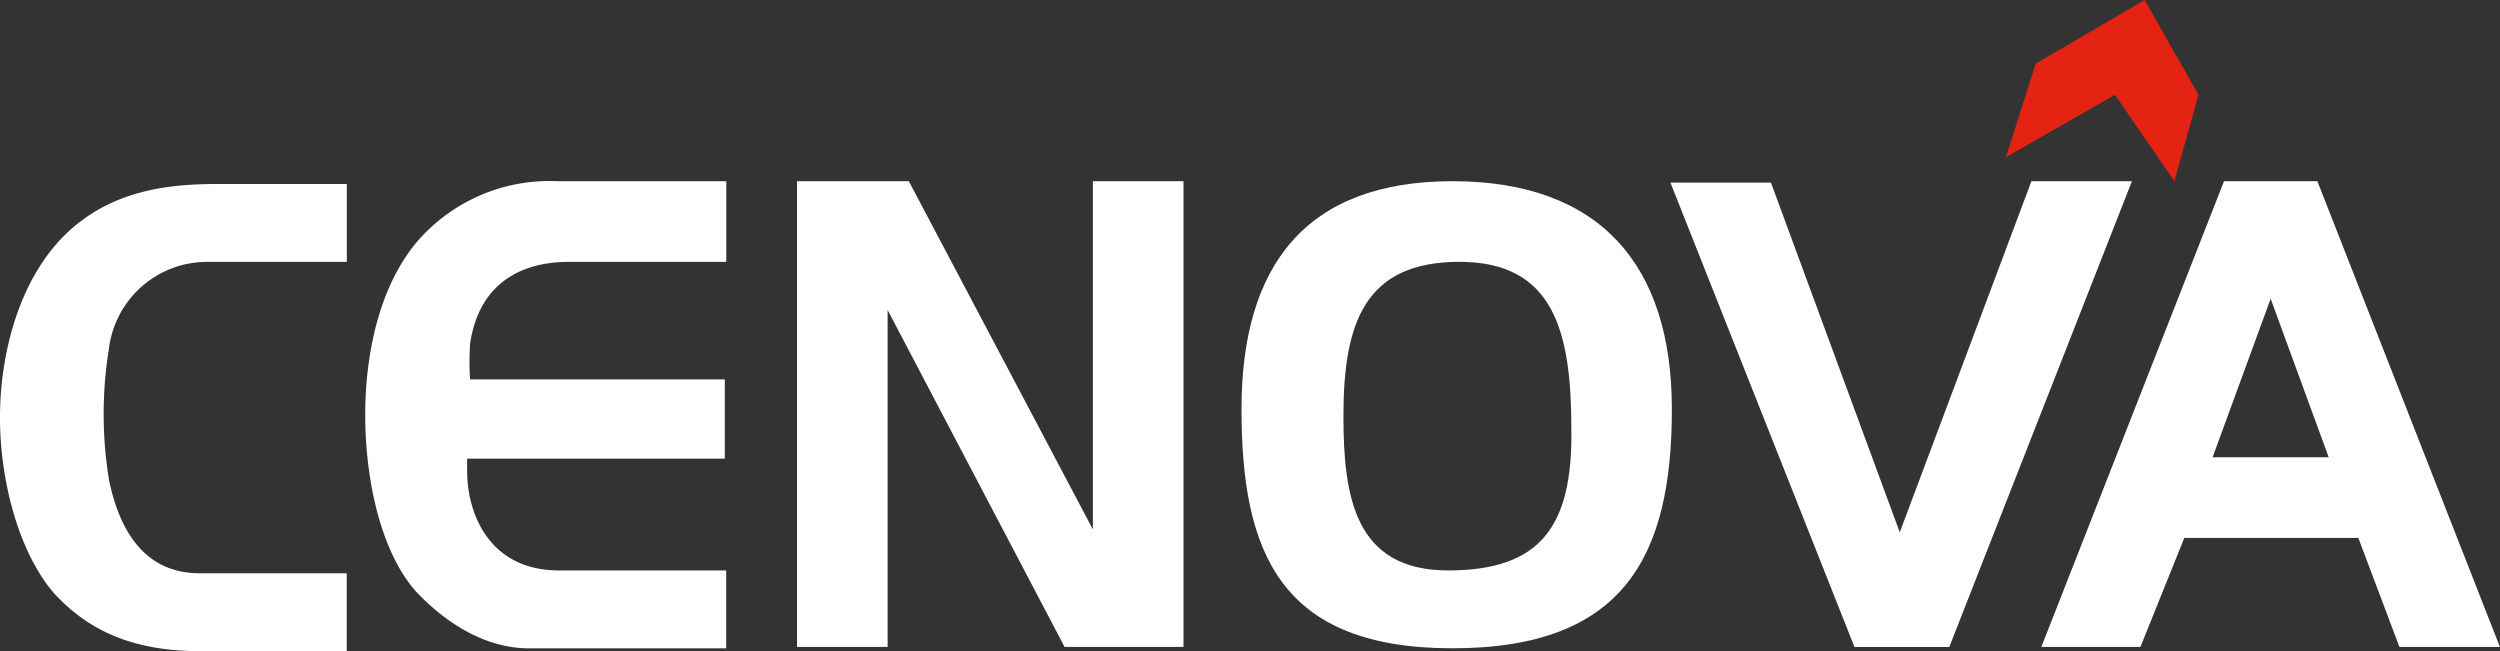 <svg xmlns="http://www.w3.org/2000/svg" id="cenova-logo-neg-red" width="157.999" height="41.155" viewBox="0 0 157.999 41.155"><rect x="0" y="0" width="157.999" height="41.155" fill="#333333" stroke="none"/><g id="Group_24" data-name="Group 24" transform="translate(0 11.452)"><path id="Path_52" data-name="Path 52" d="M354.919,279.7v5.1h-8.768a6.245,6.245,0,0,0-6.263,5.458,25.88,25.88,0,0,0,0,8.32c.537,2.595,1.879,5.9,5.726,5.9h9.3V309.4h-9.3c-5.01,0-7.515-1.879-9.126-3.579-2.237-2.505-3.489-7.068-3.489-11.183s1.253-8.947,4.384-11.81c2.773-2.505,6.084-2.952,9.394-2.952h8.141" transform="translate(-333 -279.7)" fill="#fff"></path></g><g id="Group_25" data-name="Group 25" transform="translate(23.082 11.452)"><path id="Path_53" data-name="Path 53" d="M365.242,297.236h16.283v-5.01h-16.1a18.586,18.586,0,0,1,0-2.237c.626-4.294,3.847-5.189,6.173-5.189h10.02v-5.1H370.968a11.054,11.054,0,0,0-8.052,2.952c-3.131,2.863-4.116,7.784-4.116,11.81,0,4.115.984,8.678,3.221,11.183,1.61,1.7,4.115,3.579,7.157,3.579h12.436V304.3H371.057c-4.473,0-5.815-3.668-5.815-6.263v-.805" transform="translate(-358.8 -279.7)" fill="#fff"></path></g><g id="Group_26" data-name="Group 26" transform="translate(50.37 11.452)"><path id="Path_54" data-name="Path 54" d="M389.3,309.135V279.7h7.068L408,301.709V279.7h5.726v29.435h-7.515l-11.183-21.293v21.293Z" transform="translate(-389.3 -279.7)" fill="#fff"></path></g><g id="Group_27" data-name="Group 27" transform="translate(105.571 11.452)"><path id="Path_55" data-name="Path 55" d="M451,279.789h6.352l8.141,22.1,8.32-22.188h6.352l-11.541,29.435h-5.994Z" transform="translate(-451 -279.7)" fill="#fff"></path></g><g id="Group_28" data-name="Group 28" transform="translate(129.011 11.452)"><path id="Path_56" data-name="Path 56" d="M494.646,279.7h-5.9L477.2,309.135h6.263l2.773-6.889h11l2.595,6.889h6.352Zm-6.621,17.446,3.668-10.02,3.668,10.02Z" transform="translate(-477.2 -279.7)" fill="#fff"></path></g><g id="Group_29" data-name="Group 29" transform="translate(78.463 11.452)"><path id="Path_57" data-name="Path 57" d="M434.031,279.7c-9.3,0-13.331,5.368-13.331,14.4s2.416,15.12,13.331,15.12,13.867-5.9,13.867-15.12c0-9.126-4.563-14.4-13.867-14.4m-.268,24.6c-5.9,0-6.621-4.652-6.621-9.752,0-5.9,1.342-9.752,7.336-9.752s7.068,4.473,7.068,10.557c.089,6.084-1.879,8.947-7.784,8.947" transform="translate(-420.7 -279.7)" fill="#fff"></path></g><g id="Group_30" data-name="Group 30" transform="translate(126.775 0)"><path id="Path_58" data-name="Path 58" d="M474.7,276.831l6.889-3.937,3.758,5.457,1.521-5.457-3.4-5.994-6.889,4.026Z" transform="translate(-474.7 -266.9)" fill="#e42313"></path></g></svg>